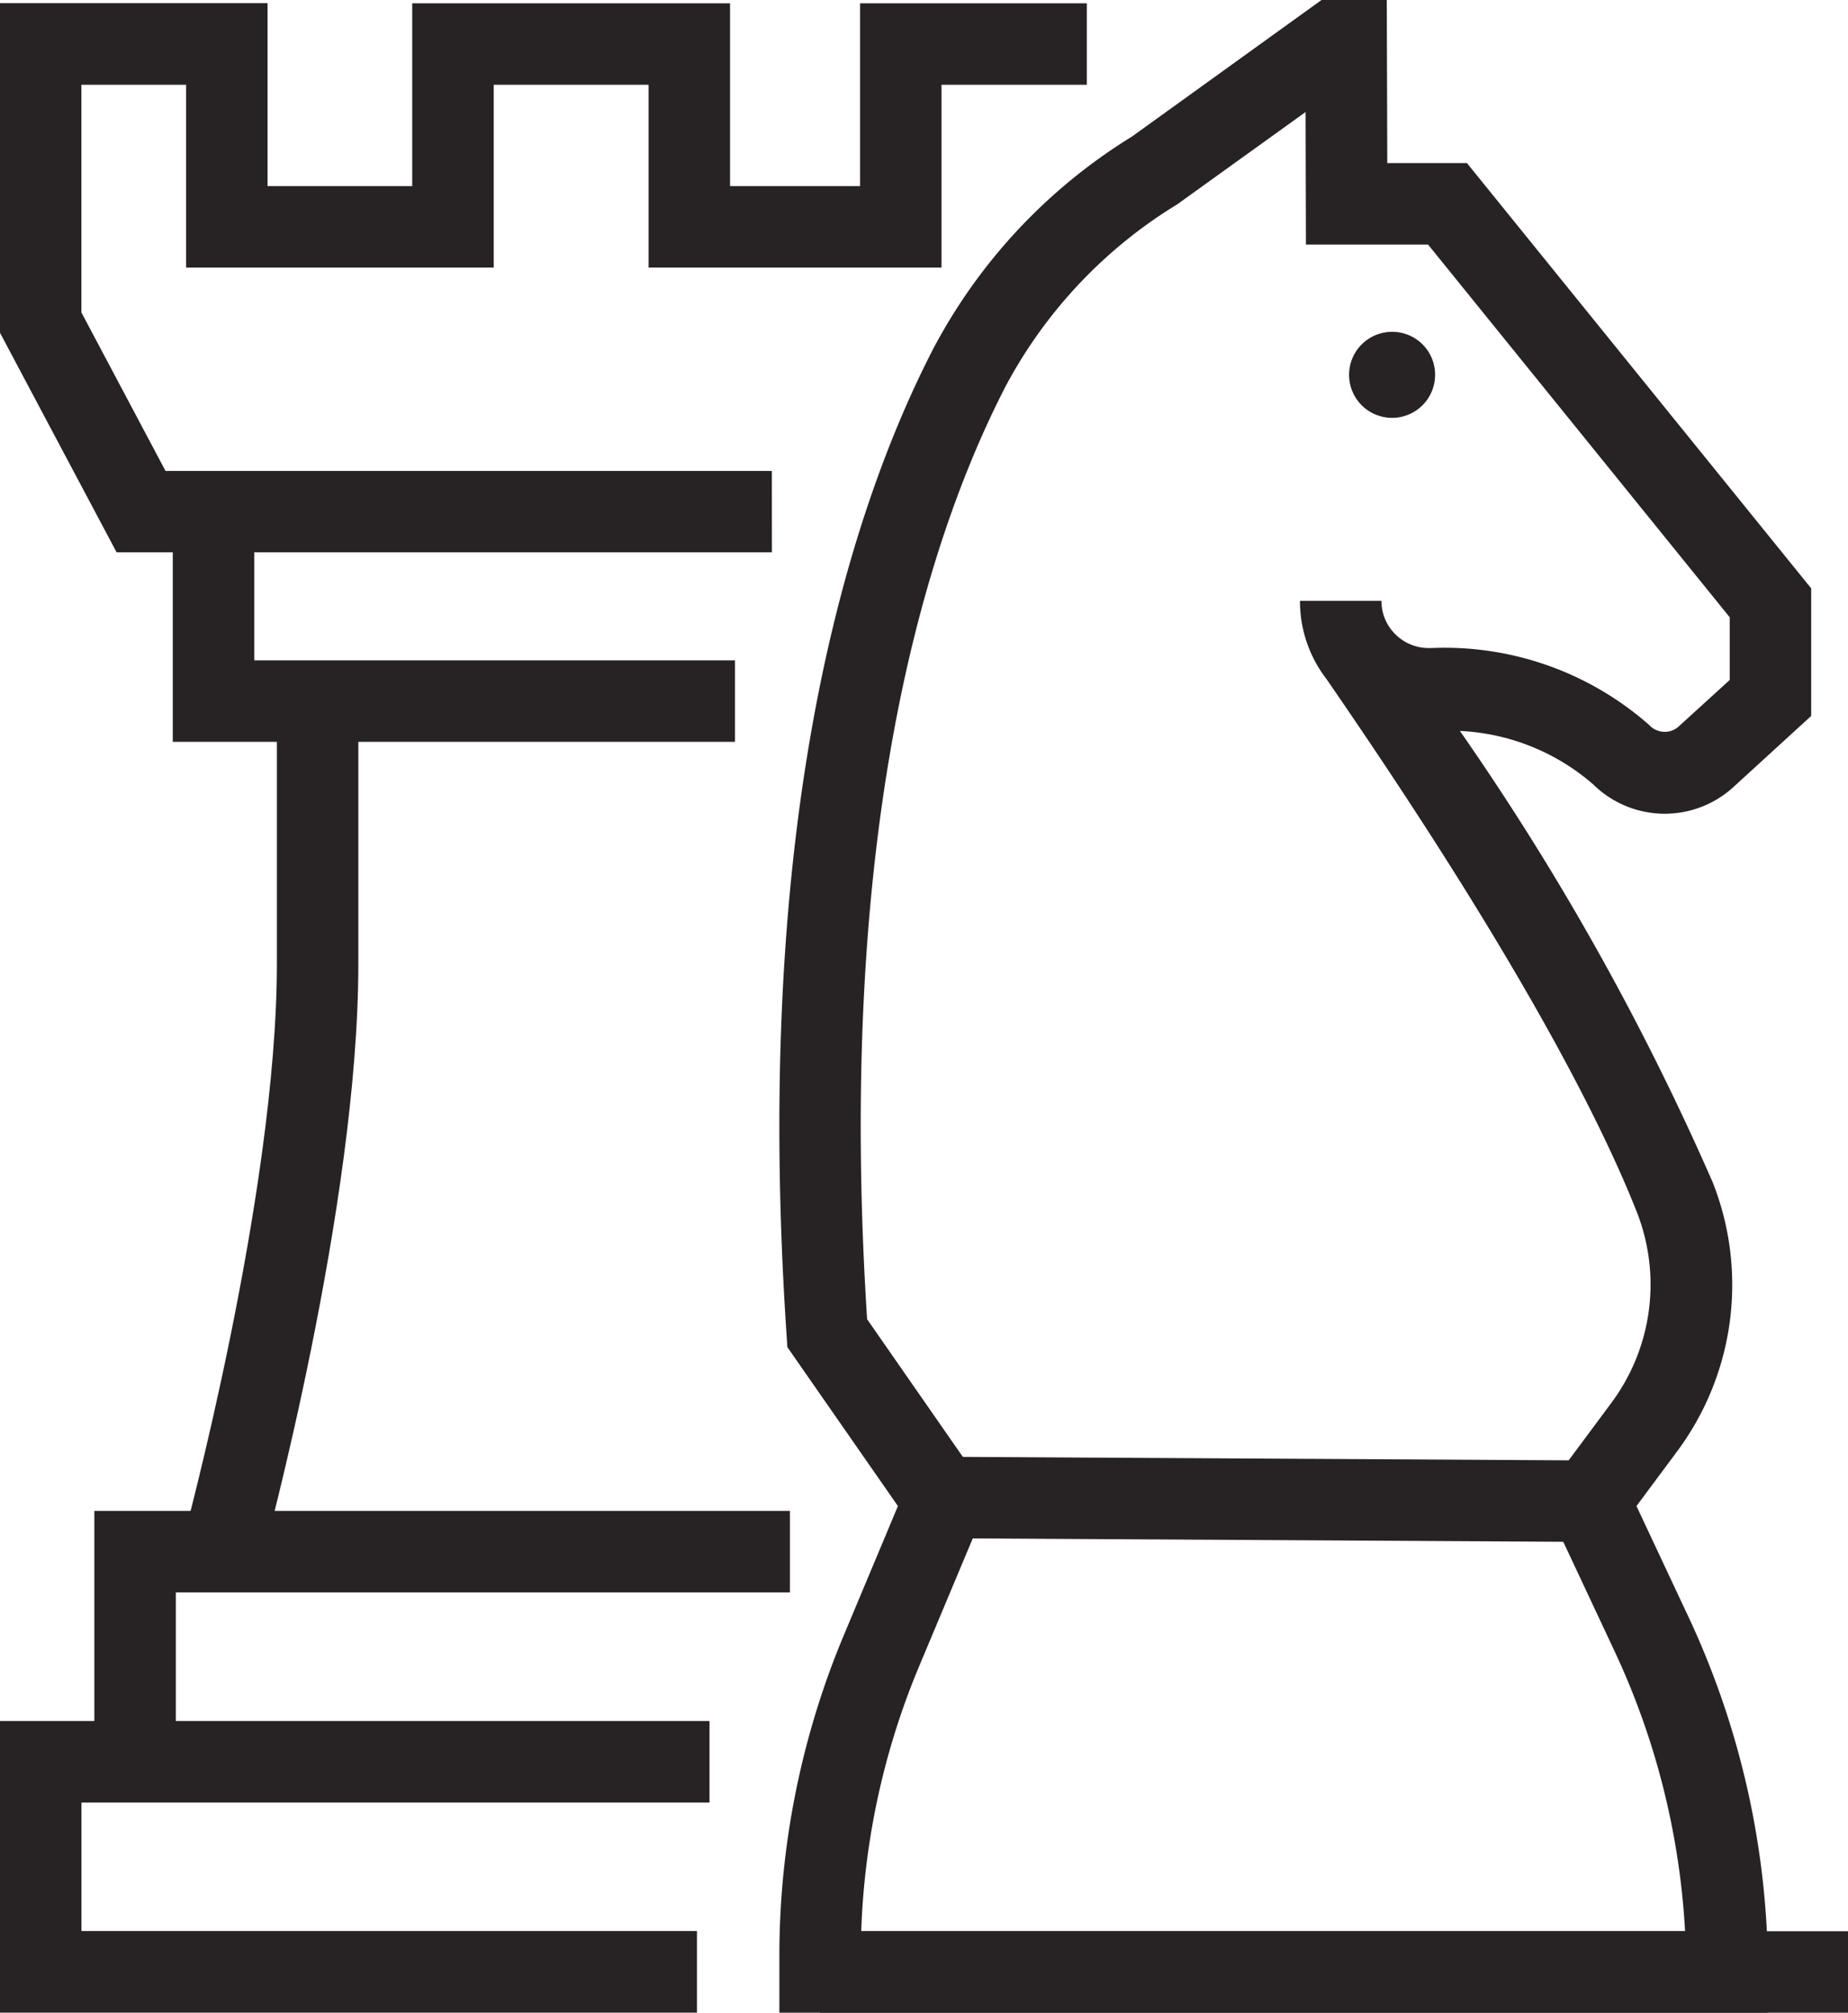 <svg xmlns="http://www.w3.org/2000/svg" xmlns:xlink="http://www.w3.org/1999/xlink" width="56.079" height="61.073" viewBox="0 0 56.079 61.073">
  <defs>
    <clipPath id="clip-path">
      <rect id="Rectangle_10890" data-name="Rectangle 10890" width="56.079" height="61.073" fill="#272224"/>
    </clipPath>
  </defs>
  <g id="Group_15606" data-name="Group 15606" transform="translate(0 -0.001)">
    <path id="Path_49631" data-name="Path 49631" d="M19.182,13.265H2.121V6.282H4.593v4.511H19.182Z" transform="translate(3.122 9.246)" fill="#272224"/>
    <path id="Path_49632" data-name="Path 49632" d="M3.63,26.161H1.158V18.547H22.266v2.472H3.63Z" transform="translate(1.705 27.299)" fill="#272224"/>
    <path id="Path_49633" data-name="Path 49633" d="M0,21.127v8.849H21.149V27.5H2.472V23.6H21.53V21.127Z" transform="translate(0 31.096)" fill="#272224"/>
    <g id="Group_15605" data-name="Group 15605" transform="translate(0 0.001)">
      <g id="Group_15604" data-name="Group 15604" clip-path="url(#clip-path)">
        <path id="Path_49634" data-name="Path 49634" d="M4.629,34.74l-2.385-.653c.03-.1,2.855-10.533,2.855-17.5V8.607H7.571v7.982c0,7.3-2.823,17.711-2.942,18.151" transform="translate(3.303 12.667)" fill="#272224"/>
        <path id="Path_49635" data-name="Path 49635" d="M23.425,16.7H3.539L0,10.037v-10H8.12V5.588h4.39V.041h9.645V5.588H26.1V.041h6.882V2.513h-4.41V8.06H19.683V2.513h-4.7V8.06H5.648V2.513H2.471V9.422l2.553,4.81h18.4Z" transform="translate(-0.001 0.059)" fill="#272224"/>
        <path id="Path_49636" data-name="Path 49636" d="M39.562,61.075H9.568v-1.7a25.181,25.181,0,0,1,1.97-9.791L13.165,45.7,9.81,40.877l-.022-.344c-1.046-15.558,1.832-24.852,4.43-29.912a16.713,16.713,0,0,1,6.046-6.474L26.021,0H28l.015,4.949h2.417L40.879,17.854v3.871L38.5,23.9a3.09,3.09,0,0,1-4.232-.094,6.631,6.631,0,0,0-4.049-1.626,80.157,80.157,0,0,1,7.673,13.7,8.469,8.469,0,0,1-1.12,8.212L35.577,45.7l1.589,3.386a25.509,25.509,0,0,1,2.4,10.755ZM12.052,58.6h25a23.026,23.026,0,0,0-2.128-8.471l-2.215-4.724,2.074-2.793a6.019,6.019,0,0,0,.806-5.831c-1.06-2.689-3.557-7.68-9.423-16.181a3.865,3.865,0,0,1-.8-2.368h2.472a1.412,1.412,0,0,0,.42,1.013,1.427,1.427,0,0,0,1.023.42h.072A9.39,9.39,0,0,1,35.963,22a.637.637,0,0,0,.87.067l1.575-1.434v-1.9L29.252,7.421H25.546L25.536,3.4,21.643,6.2a14.371,14.371,0,0,0-5.226,5.554c-2.437,4.744-5.132,13.491-4.187,28.276l3.74,5.379-2.155,5.137A22.783,22.783,0,0,0,12.052,58.6" transform="translate(14.083 -0.001)" fill="#272224"/>
        <rect id="Rectangle_10888" data-name="Rectangle 10888" width="2.472" height="19.578" transform="translate(28.644 46.676) rotate(-89.674)" fill="#272224"/>
        <rect id="Rectangle_10889" data-name="Rectangle 10889" width="31.195" height="2.472" transform="translate(24.884 58.601)" fill="#272224"/>
        <path id="Path_49637" data-name="Path 49637" d="M19.172,5.379a1.305,1.305,0,1,1-1.305-1.305,1.3,1.3,0,0,1,1.305,1.305" transform="translate(24.377 5.995)" fill="#272224"/>
      </g>
    </g>
  </g>
</svg>
